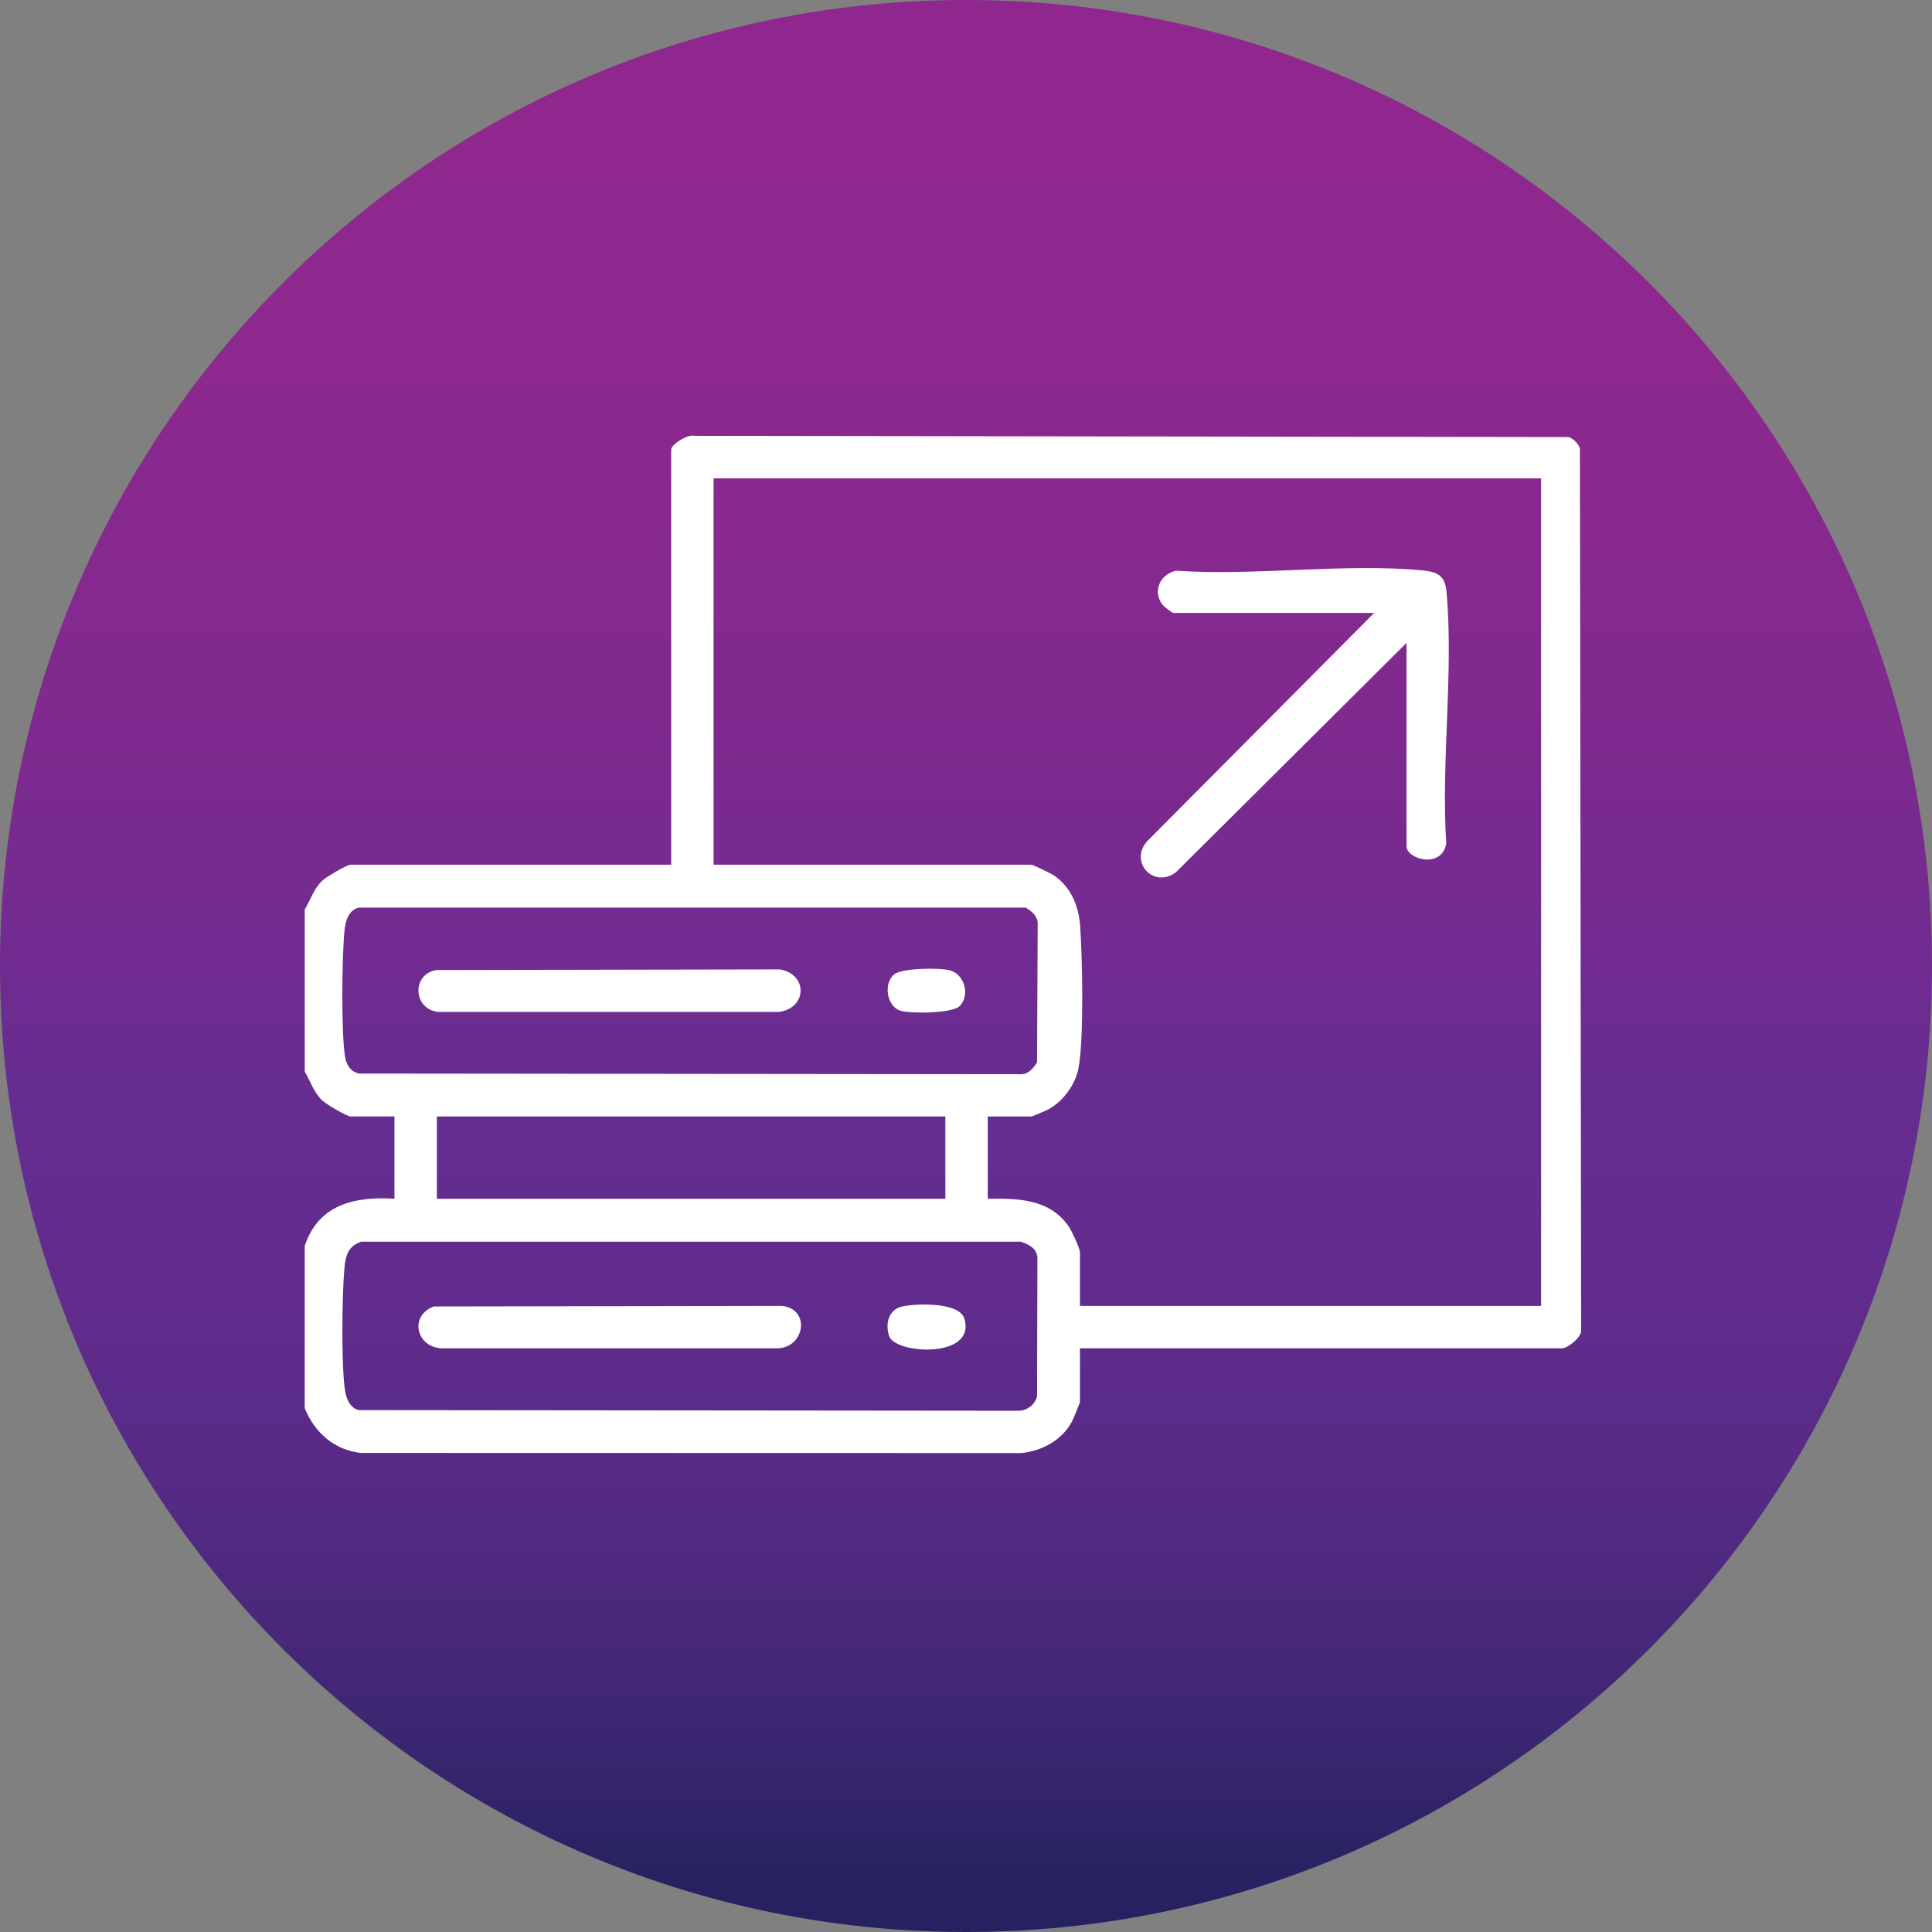 <?xml version="1.0" encoding="UTF-8"?>
<svg xmlns="http://www.w3.org/2000/svg" xmlns:xlink="http://www.w3.org/1999/xlink" viewBox="0 0 512 512">
  <rect x="0" y="0" width="512" height="512" fill="#808080" stroke="none"/>
  <defs>
    <style>
      .cls-1 {
        fill: #fff;
      }

      .cls-2 {
        fill: url(#linear-gradient);
        fill-rule: evenodd;
      }
    </style>
    <linearGradient id="linear-gradient" x1="-778.77" y1="2656.96" x2="-778.77" y2="2728.93" gradientTransform="translate(5796.46 19414.72) scale(7.11 -7.11)" gradientUnits="userSpaceOnUse">
      <stop offset="0" stop-color="#262261"/>
      <stop offset=".01" stop-color="#262261"/>
      <stop offset=".02" stop-color="#262261"/>
      <stop offset=".03" stop-color="#262261"/>
      <stop offset=".04" stop-color="#262261"/>
      <stop offset=".05" stop-color="#262261"/>
      <stop offset=".06" stop-color="#292363"/>
      <stop offset=".07" stop-color="#2c2365"/>
      <stop offset=".08" stop-color="#2f2468"/>
      <stop offset=".09" stop-color="#32246a"/>
      <stop offset=".1" stop-color="#35256c"/>
      <stop offset=".11" stop-color="#37256e"/>
      <stop offset=".12" stop-color="#3a2670"/>
      <stop offset=".13" stop-color="#3d2672"/>
      <stop offset=".14" stop-color="#3f2774"/>
      <stop offset=".15" stop-color="#422776"/>
      <stop offset=".16" stop-color="#442777"/>
      <stop offset=".17" stop-color="#462879"/>
      <stop offset=".18" stop-color="#48287a"/>
      <stop offset=".19" stop-color="#4a287c"/>
      <stop offset=".2" stop-color="#4c297d"/>
      <stop offset=".21" stop-color="#4e297f"/>
      <stop offset=".22" stop-color="#502980"/>
      <stop offset=".23" stop-color="#512981"/>
      <stop offset=".24" stop-color="#532a83"/>
      <stop offset=".25" stop-color="#552a84"/>
      <stop offset=".26" stop-color="#562a85"/>
      <stop offset=".27" stop-color="#582a86"/>
      <stop offset=".28" stop-color="#592b87"/>
      <stop offset=".29" stop-color="#5a2b88"/>
      <stop offset=".3" stop-color="#5b2b89"/>
      <stop offset=".31" stop-color="#5c2b8a"/>
      <stop offset=".32" stop-color="#5e2b8a"/>
      <stop offset=".33" stop-color="#5f2c8b"/>
      <stop offset=".34" stop-color="#602c8c"/>
      <stop offset=".35" stop-color="#612c8d"/>
      <stop offset=".36" stop-color="#612c8d"/>
      <stop offset=".37" stop-color="#622c8e"/>
      <stop offset=".38" stop-color="#622c8e"/>
      <stop offset=".39" stop-color="#632c8e"/>
      <stop offset=".4" stop-color="#632d8f"/>
      <stop offset=".41" stop-color="#632d8f"/>
      <stop offset=".42" stop-color="#642d8f"/>
      <stop offset=".43" stop-color="#642d8f"/>
      <stop offset=".44" stop-color="#652d90"/>
      <stop offset=".45" stop-color="#652d90"/>
      <stop offset=".46" stop-color="#672d90"/>
      <stop offset=".47" stop-color="#682d90"/>
      <stop offset=".48" stop-color="#6a2c90"/>
      <stop offset=".49" stop-color="#6b2c90"/>
      <stop offset=".5" stop-color="#6d2c90"/>
      <stop offset=".51" stop-color="#6e2c90"/>
      <stop offset=".52" stop-color="#702c90"/>
      <stop offset=".53" stop-color="#712b90"/>
      <stop offset=".54" stop-color="#722b90"/>
      <stop offset=".55" stop-color="#732b90"/>
      <stop offset=".56" stop-color="#752b90"/>
      <stop offset=".57" stop-color="#762b90"/>
      <stop offset=".58" stop-color="#772a8f"/>
      <stop offset=".59" stop-color="#782a8f"/>
      <stop offset=".6" stop-color="#792a8f"/>
      <stop offset=".61" stop-color="#7a2a8f"/>
      <stop offset=".62" stop-color="#7c2a8f"/>
      <stop offset=".63" stop-color="#7d2a8f"/>
      <stop offset=".64" stop-color="#7e298f"/>
      <stop offset=".65" stop-color="#7f298f"/>
      <stop offset=".66" stop-color="#80298f"/>
      <stop offset=".67" stop-color="#81298f"/>
      <stop offset=".68" stop-color="#82298f"/>
      <stop offset=".69" stop-color="#82298f"/>
      <stop offset=".7" stop-color="#83298f"/>
      <stop offset=".71" stop-color="#84298f"/>
      <stop offset=".72" stop-color="#85298f"/>
      <stop offset=".73" stop-color="#85298f"/>
      <stop offset=".74" stop-color="#86288e"/>
      <stop offset=".75" stop-color="#87288e"/>
      <stop offset=".76" stop-color="#87288e"/>
      <stop offset=".77" stop-color="#88288e"/>
      <stop offset=".78" stop-color="#89288e"/>
      <stop offset=".79" stop-color="#89288e"/>
      <stop offset=".8" stop-color="#8a288e"/>
      <stop offset=".81" stop-color="#8b288e"/>
      <stop offset=".82" stop-color="#8b288e"/>
      <stop offset=".83" stop-color="#8c288e"/>
      <stop offset=".84" stop-color="#8c288e"/>
      <stop offset=".85" stop-color="#8d288e"/>
      <stop offset=".86" stop-color="#8d288e"/>
      <stop offset=".87" stop-color="#8d288e"/>
      <stop offset=".88" stop-color="#8d288e"/>
      <stop offset=".89" stop-color="#8e288e"/>
      <stop offset=".9" stop-color="#8e288e"/>
      <stop offset=".91" stop-color="#8e278e"/>
      <stop offset=".92" stop-color="#8e278e"/>
      <stop offset=".93" stop-color="#8e278e"/>
      <stop offset=".94" stop-color="#8f278e"/>
      <stop offset=".95" stop-color="#8f278e"/>
      <stop offset=".96" stop-color="#8f278e"/>
      <stop offset=".97" stop-color="#8f278e"/>
      <stop offset=".98" stop-color="#90278e"/>
      <stop offset=".99" stop-color="#90278e"/>
      <stop offset="1" stop-color="#90278e"/>
    </linearGradient>
  </defs>
  <g id="Layer_1" data-name="Layer 1" image-rendering="optimizeQuality" shape-rendering="geometricPrecision" text-rendering="geometricPrecision">
    <g id="Layer_1-2" data-name="Layer_1">
      <path class="cls-2" d="M512,256C512,114.61,397.38,0,256,0S0,114.61,0,256s114.61,256,256,256,256-114.61,256-256Z"/>
    </g>
    <g>
      <path class="cls-1" d="M80.76,241.05c1.5-2.54,2.41-5.5,4.6-7.62,1.04-1,6.51-4.27,7.62-4.27h84.89v-109.99c0-1.44,4.5-4.21,6.24-3.67l231.61.33c1.38.54,2.43,1.6,2.97,2.97l.33,233.59c.32,1.9-3.61,4.92-4.99,4.92h-127.83v14.2c0,.28-1.75,4.51-2.1,5.17-2.67,5.01-7.84,7.8-13.4,8.4l-175.08-.04c-7.07-.77-12.3-5.46-14.87-11.88v-42.94c3.61-11.02,13.19-13.19,23.79-12.55v-21.8h-11.56c-1.11,0-6.58-3.27-7.62-4.27-2.19-2.12-3.1-5.08-4.6-7.62v-42.94ZM408.42,126.77h-219.32v102.39h84.23c.41,0,5.12,2.28,5.83,2.75,4.59,3.05,6.67,8.04,7.08,13.4.61,8.19,1.05,30.48-.46,37.92-.87,4.28-4.02,8.57-7.81,10.69-.61.34-4.4,1.96-4.65,1.96h-11.56v21.8c8.12-.12,16.39.04,21.43,7.31.77,1.11,3.01,5.84,3.01,6.89v14.2h122.21V126.77ZM95.1,240.53c-2.74.61-3.58,3.66-3.81,6.1-.68,7.15-.87,26.14.09,33,.33,2.36,1.27,4.25,3.72,4.87l175.61.18c1.89-.03,3.2-1.68,4.12-3.14l.17-36.89c-.03-1.89-1.68-3.2-3.14-4.12H95.1ZM250.53,295.88H115.77v21.8h134.76v-21.8ZM95.76,329.05c-3.37,1.13-4.16,3.53-4.46,6.77-.67,7.24-.86,25.35.08,32.34.29,2.19,1.29,5.05,3.72,5.53l174.29.17c2.59.12,4.73-1.31,5.44-3.81l.1-36.81c-.23-2.49-2.28-3.45-4.4-4.18H95.76Z"/>
      <path class="cls-1" d="M372.75,170.37l-61.11,60.78c-5.95,4.48-12.51-2.78-7.59-8.26l60.11-60.45h-53.18c-.4,0-2.59-1.75-2.99-2.3-2.62-3.59-.48-7.98,3.68-8.9,20.95,1.45,44.79-2.06,65.4-.07,3.99.38,5.89,1.46,6.27,5.62,1.93,21.14-1.47,45.25-.07,66.71-1.06,6.8-10.53,4.32-10.53.7v-53.84Z"/>
      <path class="cls-1" d="M114.92,346.23l92.36-.15c7.67.89,5.93,11.19-1.34,11.24h-88.52c-7.04.01-9.15-8.53-2.5-11.09Z"/>
      <path class="cls-1" d="M239.11,346.23c3.68-.82,15.03-1.2,16.41,3.13,3.43,10.78-18.3,9.56-19.89,4.7-1.07-3.27-.19-7.01,3.48-7.83Z"/>
      <path class="cls-1" d="M115.6,257.07l91.02-.17c7.4,1.21,7.4,10.05,0,11.26h-90.53c-6.57-.7-7.1-9.91-.49-11.09Z"/>
      <path class="cls-1" d="M254.31,266.63c-1.96,1.96-13.08,2.03-15.7,1.21-3.69-1.16-4.52-7.3-1.64-9.63,2.11-1.71,12.3-1.81,14.92-1.01,3.78,1.15,5.22,6.63,2.42,9.43Z"/>
    </g>
  </g>
</svg>